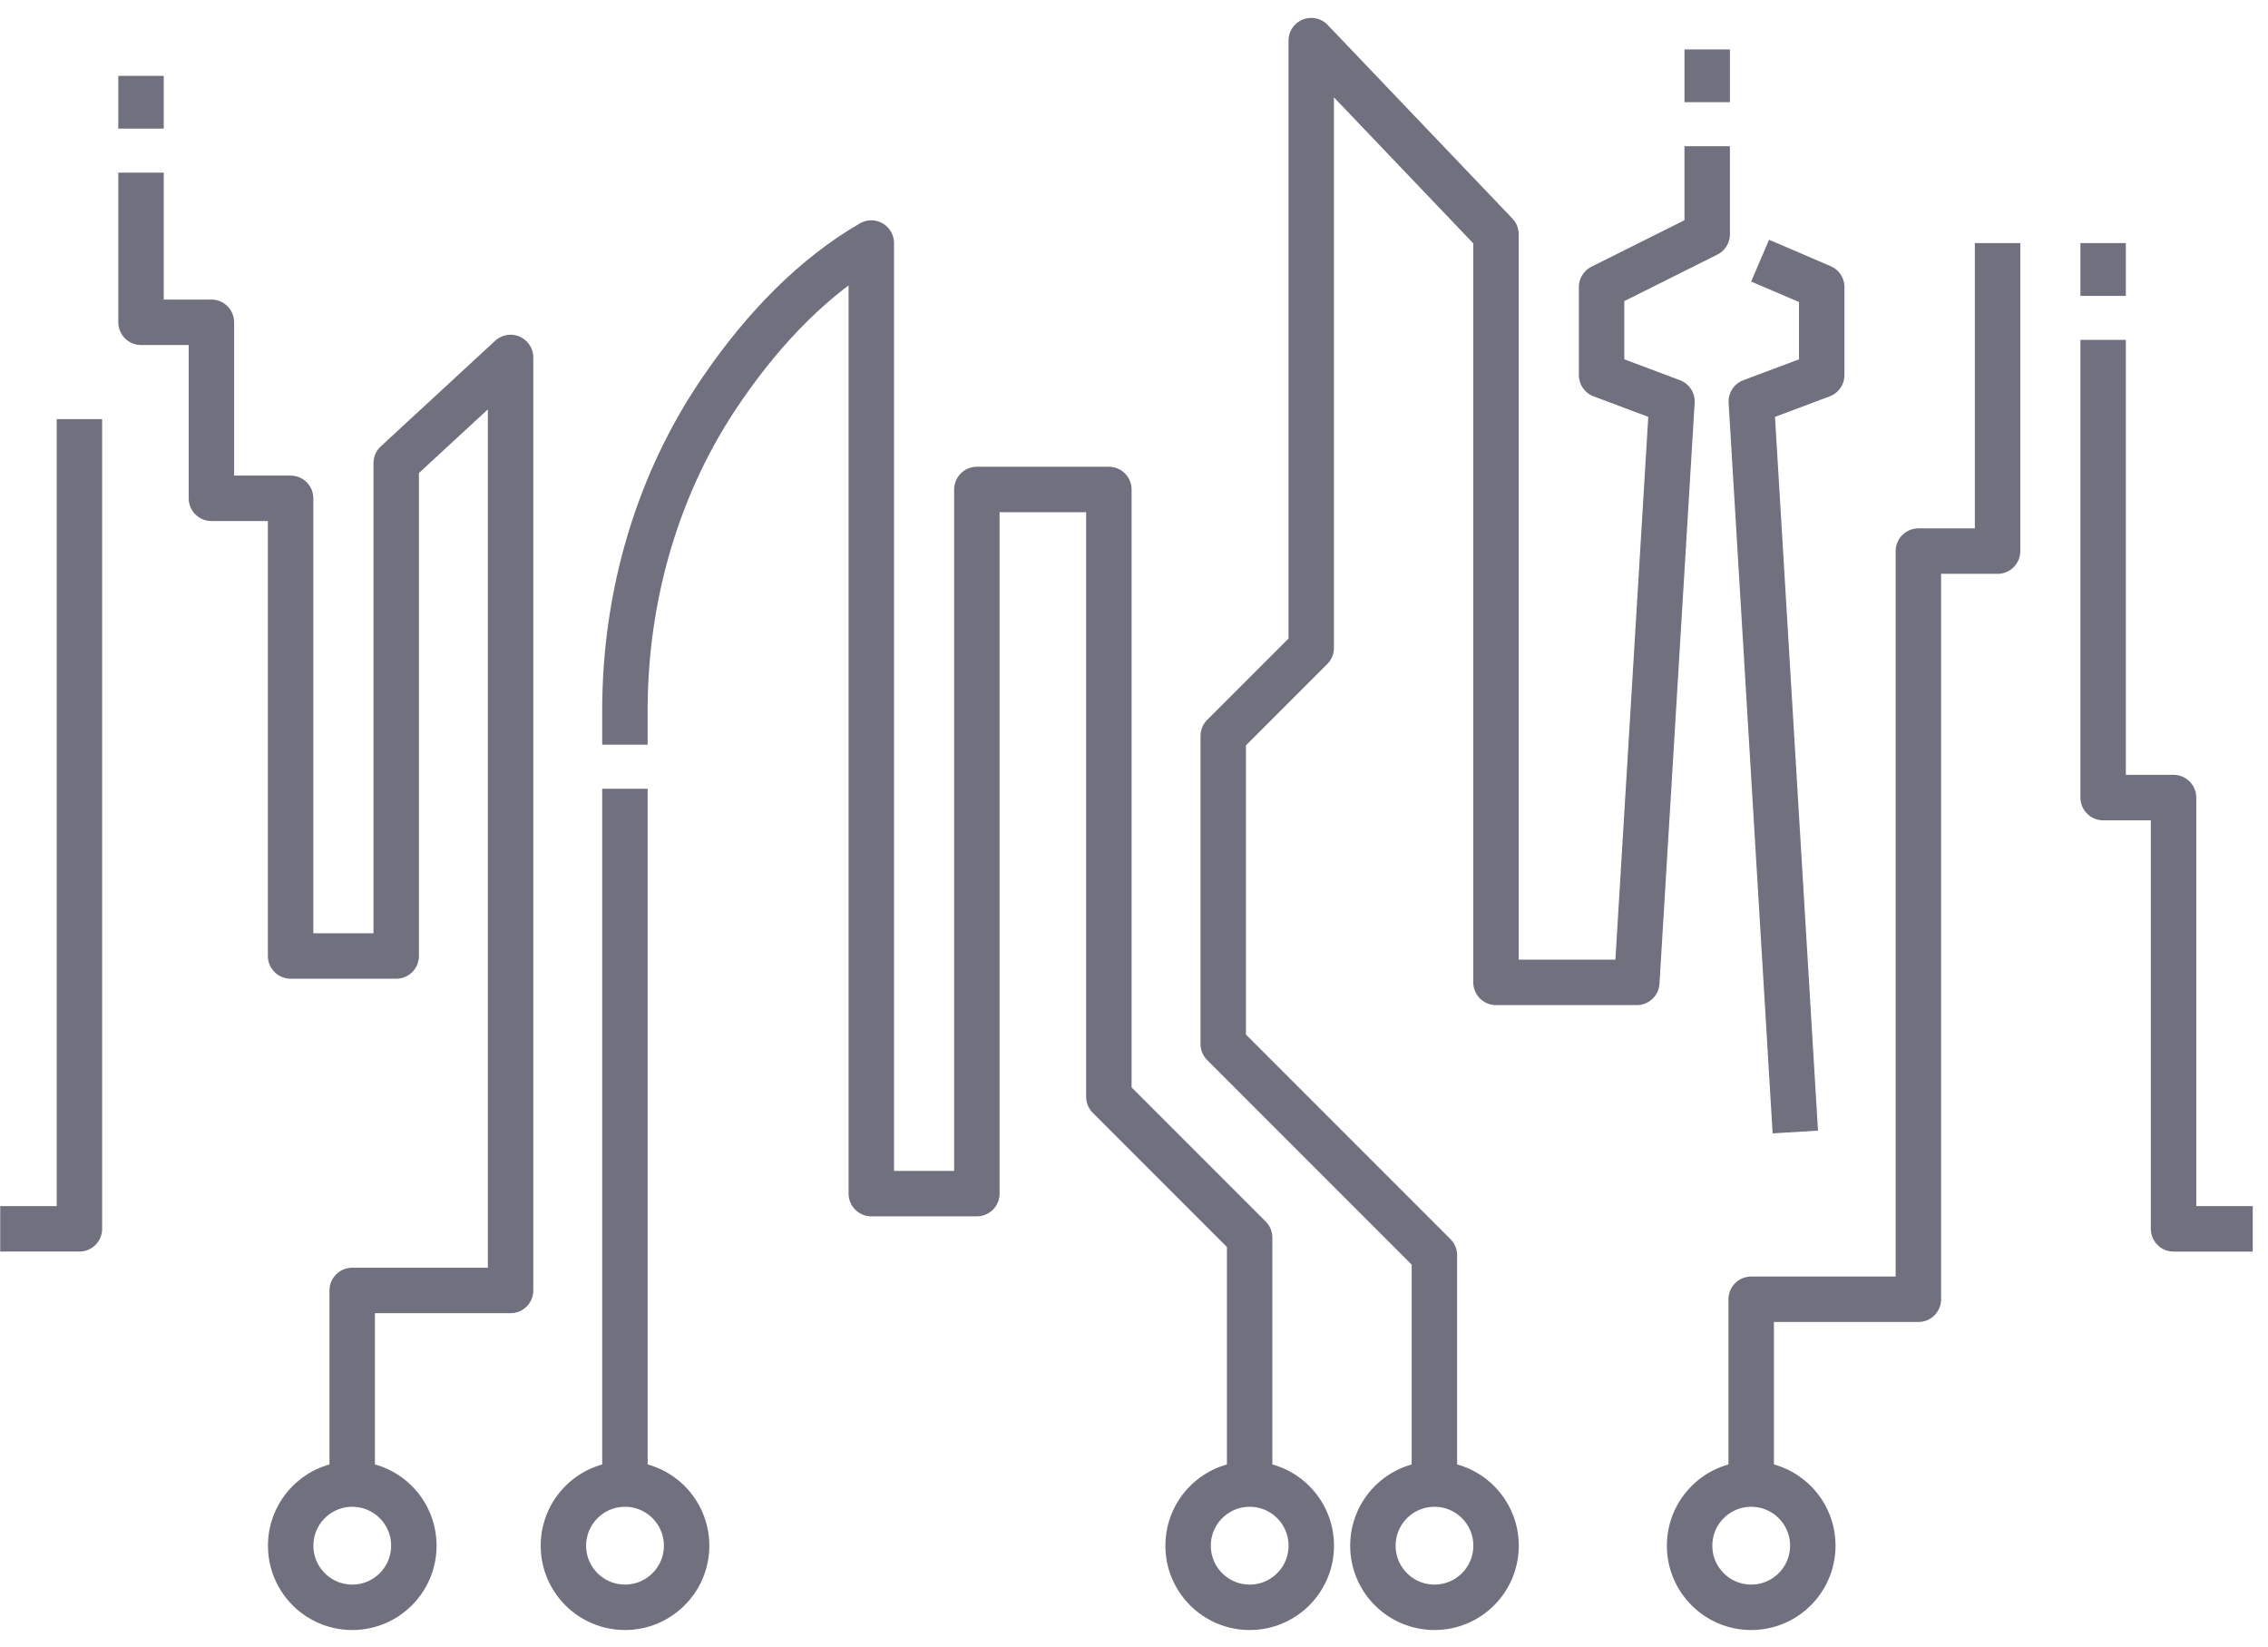 <?xml version="1.0" encoding="UTF-8"?> <svg xmlns="http://www.w3.org/2000/svg" width="84" height="61" viewBox="0 0 84 61" fill="none"> <path d="M0.008 45.5H2.941V15.518" stroke="#70707E" stroke-width="1.683" stroke-linejoin="round"></path> <path d="M5.223 6.393V11.933H7.83V18.451H10.763V35.398H14.674V17.147L18.91 13.236V47.782H13.044V54.951" stroke="#70707E" stroke-width="1.683" stroke-linejoin="round"></path> <path d="M5.223 2.808V4.763" stroke="#70707E" stroke-width="1.683" stroke-linejoin="round"></path> <path d="M63.229 5.415V8.674L59.318 10.629V13.888L61.925 14.866L60.622 36.375H55.407V8.674L48.564 1.504V23.991L45.305 27.25V38.656L53.126 46.478V54.951" stroke="#70707E" stroke-width="1.683" stroke-linejoin="round"></path> <path d="M63.23 1.829V3.784" stroke="#70707E" stroke-width="1.683" stroke-linejoin="round"></path> <path d="M65.189 9.651L67.471 10.629V13.888L64.863 14.866L66.493 41.915" stroke="#70707E" stroke-width="1.683" stroke-linejoin="round"></path> <path d="M73.984 9V20.406H71.051V48.108H64.859V54.952" stroke="#70707E" stroke-width="1.683" stroke-linejoin="round"></path> <path d="M77.894 12.585V29.532H80.502V45.501H83.435" stroke="#70707E" stroke-width="1.683" stroke-linejoin="round"></path> <path d="M77.894 9V10.955" stroke="#70707E" stroke-width="1.683" stroke-linejoin="round"></path> <path d="M13.047 59.514C14.307 59.514 15.328 58.492 15.328 57.233C15.328 55.972 14.307 54.951 13.047 54.951C11.787 54.951 10.766 55.972 10.766 57.233C10.766 58.492 11.787 59.514 13.047 59.514Z" stroke="#70707E" stroke-width="1.683" stroke-linejoin="round"></path> <path d="M23.148 59.514C24.408 59.514 25.43 58.492 25.43 57.233C25.43 55.972 24.408 54.951 23.148 54.951C21.889 54.951 20.867 55.972 20.867 57.233C20.867 58.492 21.889 59.514 23.148 59.514Z" stroke="#70707E" stroke-width="1.683" stroke-linejoin="round"></path> <path d="M46.285 59.514C47.545 59.514 48.566 58.492 48.566 57.233C48.566 55.972 47.545 54.951 46.285 54.951C45.025 54.951 44.004 55.972 44.004 57.233C44.004 58.492 45.025 59.514 46.285 59.514Z" stroke="#70707E" stroke-width="1.683" stroke-linejoin="round"></path> <path d="M53.129 59.514C54.389 59.514 55.41 58.492 55.41 57.233C55.41 55.972 54.389 54.951 53.129 54.951C51.869 54.951 50.848 55.972 50.848 57.233C50.848 58.492 51.869 59.514 53.129 59.514Z" stroke="#70707E" stroke-width="1.683" stroke-linejoin="round"></path> <path d="M64.859 59.514C66.119 59.514 67.141 58.492 67.141 57.233C67.141 55.972 66.119 54.951 64.859 54.951C63.599 54.951 62.578 55.972 62.578 57.233C62.578 58.492 63.599 59.514 64.859 59.514Z" stroke="#70707E" stroke-width="1.683" stroke-linejoin="round"></path> <path d="M23.145 27.575V26.304C23.145 22.067 24.35 17.863 26.762 14.376C28.326 12.095 30.184 10.205 32.27 8.999V44.196H36.18V18.124H41.069V40.611L46.283 45.825V54.951" stroke="#70707E" stroke-width="1.683" stroke-linejoin="round"></path> <path d="M23.145 54.951V29.205" stroke="#70707E" stroke-width="1.683" stroke-linejoin="round"></path> </svg> 